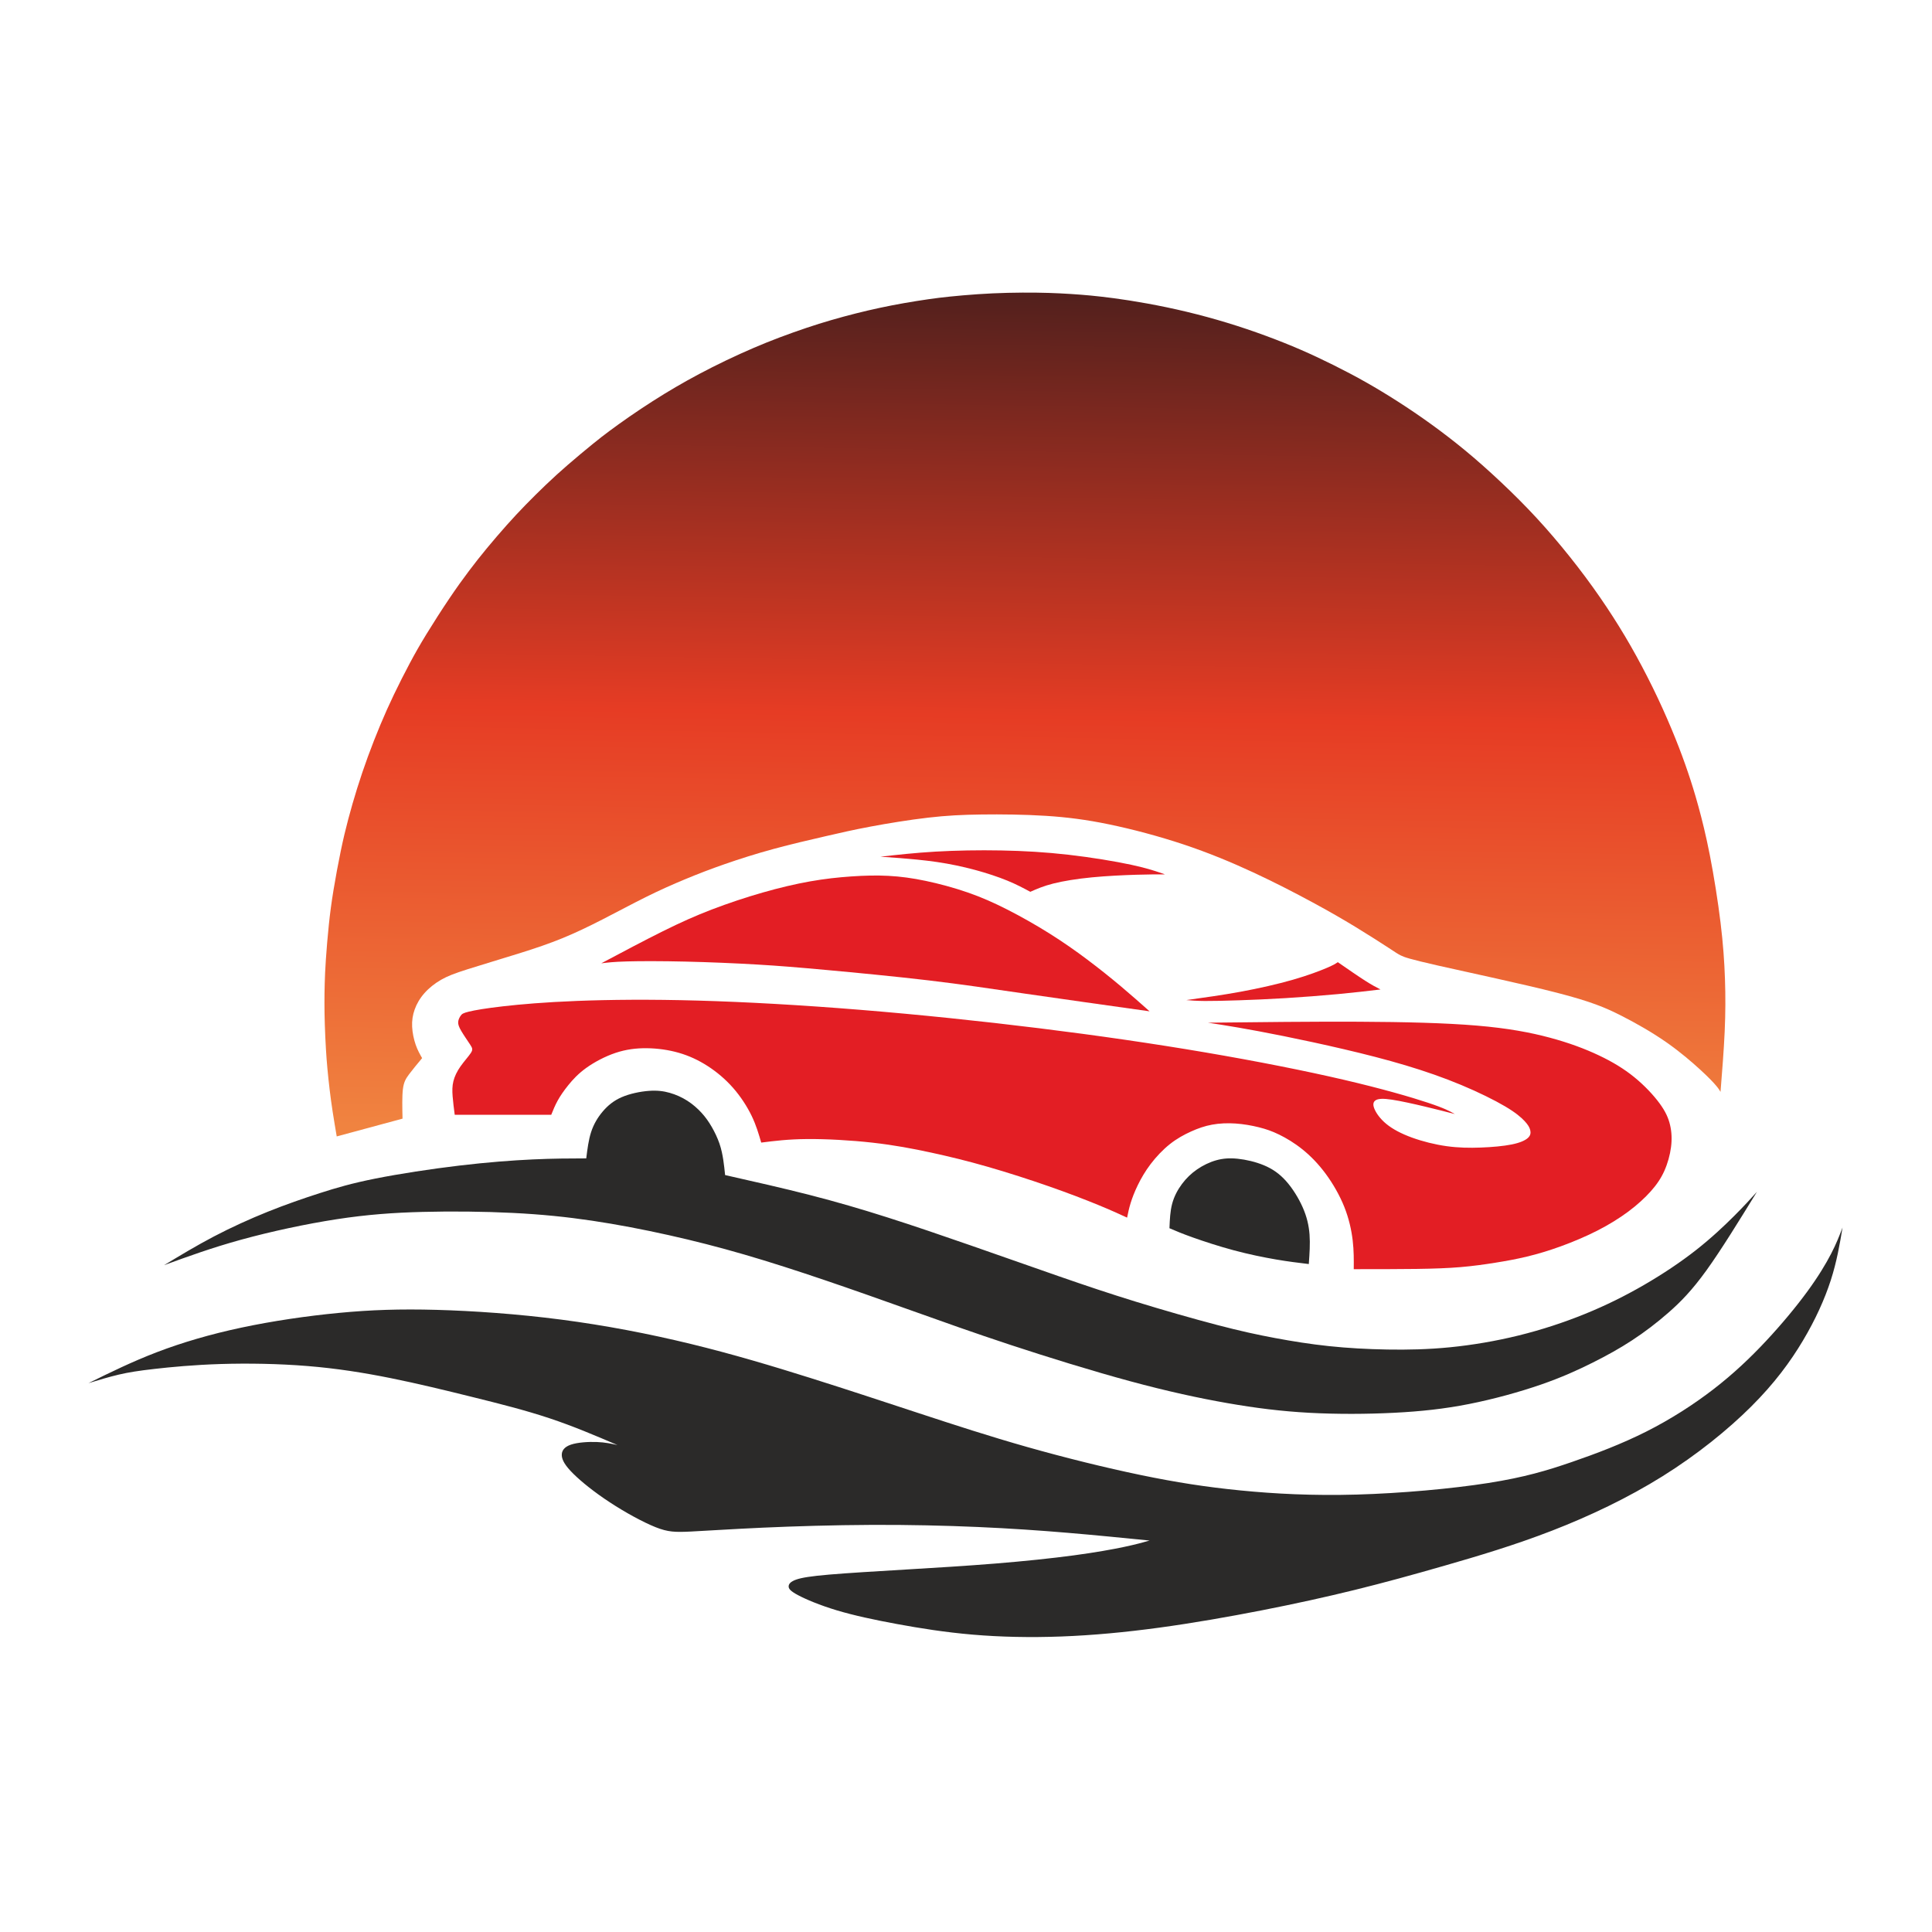 <?xml version="1.0" encoding="UTF-8"?> <svg xmlns="http://www.w3.org/2000/svg" width="756" height="756" viewBox="0 0 756 756" fill="none"><path fill-rule="evenodd" clip-rule="evenodd" d="M673.251 427.251C673.896 419.135 674.542 411.019 674.873 403.704C675.204 396.388 675.219 389.871 674.988 383.123C674.756 376.374 674.277 369.393 673.255 361.007C672.233 352.619 670.668 342.826 669.104 334.815C667.54 326.803 665.975 320.574 664.563 315.444C663.15 310.315 661.889 306.286 660.49 302.165C659.091 298.045 657.553 293.834 655.612 289.005C653.671 284.175 651.327 278.726 648.704 273.163C646.082 267.601 643.18 261.925 640.254 256.616C637.33 251.306 634.38 246.361 631.135 241.314C627.889 236.267 624.346 231.116 620.413 225.831C616.48 220.547 612.157 215.128 607.858 210.101C603.56 205.073 599.286 200.437 594.551 195.681C589.816 190.925 584.621 186.051 579.896 181.876C575.172 177.701 570.919 174.225 566.612 170.911C562.306 167.597 557.945 164.444 553.544 161.451C549.143 158.458 544.703 155.626 540.551 153.118C536.399 150.61 532.537 148.426 528.325 146.199C524.114 143.972 519.553 141.701 515.251 139.688C510.95 137.676 506.909 135.922 502.421 134.129C497.934 132.335 493.001 130.503 487.926 128.791C482.852 127.079 477.634 125.488 472.357 124.053C467.079 122.618 461.739 121.339 456.513 120.246C451.286 119.153 446.172 118.245 441.834 117.564C437.496 116.883 433.935 116.429 430.956 116.09C427.977 115.75 425.581 115.524 423.016 115.322C420.451 115.121 417.715 114.942 414.882 114.802C412.049 114.662 409.117 114.562 405.657 114.518C402.197 114.475 398.208 114.488 394.269 114.586C390.33 114.683 386.441 114.864 382.567 115.127C378.693 115.389 374.835 115.734 371.711 116.055C368.586 116.377 366.193 116.674 363.321 117.087C360.449 117.5 357.097 118.027 353.864 118.594C350.631 119.161 347.517 119.769 344.389 120.437C341.261 121.105 338.118 121.835 334.894 122.649C331.668 123.463 328.36 124.361 325.194 125.282C322.029 126.202 319.006 127.143 315.629 128.278C312.252 129.411 308.522 130.738 305.074 132.039C301.625 133.339 298.459 134.613 295.001 136.097C291.543 137.582 287.795 139.275 284.141 141.024C280.487 142.773 276.928 144.577 273.654 146.316C270.379 148.054 267.389 149.726 264.43 151.456C261.472 153.185 258.545 154.97 255.472 156.936C252.398 158.901 249.178 161.046 246.262 163.064C243.345 165.082 240.733 166.972 238.537 168.603C236.34 170.234 234.559 171.605 231.789 173.859C229.018 176.112 225.258 179.247 222.088 181.994C218.918 184.741 216.338 187.099 213.659 189.654C210.98 192.209 208.201 194.961 205.667 197.563C203.133 200.166 200.843 202.618 198.312 205.457C195.781 208.297 193.007 211.523 190.523 214.527C188.038 217.532 185.843 220.315 183.504 223.422C181.165 226.528 178.683 229.96 175.771 234.283C172.859 238.606 169.516 243.82 166.909 248.075C164.302 252.33 162.431 255.626 160.39 259.453C158.348 263.281 156.135 267.64 154.182 271.713C152.228 275.786 150.533 279.572 148.844 283.609C147.156 287.647 145.473 291.936 143.944 296.118C142.415 300.299 141.038 304.374 139.764 308.451C138.489 312.529 137.318 316.609 136.28 320.525C135.242 324.441 134.339 328.193 133.352 332.941C132.366 337.688 131.296 343.429 130.493 348.338C129.69 353.246 129.153 357.322 128.677 361.866C128.201 366.41 127.786 371.423 127.521 375.362C127.255 379.302 127.138 382.169 127.063 384.837C126.989 387.505 126.957 389.975 126.96 392.571C126.963 395.166 127.002 397.888 127.102 400.971C127.201 404.054 127.362 407.498 127.532 410.379C127.701 413.258 127.879 415.572 128.118 418.156C128.356 420.74 128.656 423.592 128.99 426.384C129.324 429.176 129.693 431.907 130.161 434.949C130.628 437.99 131.194 441.34 131.759 444.69C140.343 442.37 148.929 440.05 157.513 437.73C157.414 433.396 157.315 429.062 157.653 426.244C157.99 423.426 158.765 422.124 160.091 420.344C161.418 418.565 163.297 416.307 165.175 414.049C164.285 412.484 163.396 410.918 162.67 408.842C161.945 406.766 161.385 404.178 161.27 401.781C161.154 399.382 161.484 397.175 162.275 394.983C163.066 392.791 164.319 390.616 166.082 388.622C167.845 386.628 170.119 384.816 172.599 383.39C175.079 381.965 177.765 380.926 183.121 379.221C188.477 377.515 196.502 375.142 203.126 373.066C209.751 370.989 214.975 369.21 220.108 367.109C225.242 365.008 230.284 362.585 235.821 359.751C241.358 356.916 247.389 353.67 252.836 350.967C258.282 348.265 263.143 346.106 268.062 344.063C272.981 342.019 277.958 340.091 283.692 338.098C289.427 336.103 295.92 334.043 302.767 332.181C309.614 330.319 316.815 328.655 322.884 327.254C328.953 325.853 333.888 324.717 340.62 323.453C347.352 322.188 355.88 320.796 363.176 319.952C370.472 319.107 376.537 318.811 384.133 318.712C391.73 318.613 400.86 318.712 409.181 319.239C417.503 319.766 425.018 320.722 434.015 322.584C443.012 324.446 453.493 327.215 463.216 330.461C472.938 333.708 481.903 337.432 490.389 341.37C498.875 345.309 506.885 349.462 513.492 353.037C520.101 356.613 525.308 359.612 530.4 362.711C535.492 365.809 540.469 369.005 543.319 370.867C546.17 372.729 546.895 373.257 548.164 373.883C549.433 374.509 551.246 375.234 562.814 377.855C574.382 380.475 595.706 384.99 609.169 388.451C622.633 391.911 628.235 394.317 634.201 397.333C640.165 400.348 646.494 403.974 651.981 407.797C657.469 411.62 662.116 415.64 665.329 418.591C668.543 421.54 670.322 423.419 671.404 424.684C672.485 425.949 672.868 426.6 673.251 427.251Z" fill="url(#paint0_linear_114_1089)"></path><path fill-rule="evenodd" clip-rule="evenodd" d="M344.534 335.224C351.323 334.465 358.113 333.708 366.023 333.246C373.932 332.785 382.963 332.62 391.762 332.785C400.562 332.95 409.131 333.444 418.079 334.465C427.027 335.487 436.355 337.036 442.716 338.404C449.076 339.772 452.471 340.958 455.865 342.144C452.668 342.144 449.472 342.144 444.594 342.293C439.716 342.441 433.158 342.738 427.242 343.315C421.326 343.892 416.052 344.749 412.146 345.737C408.241 346.726 405.703 347.846 403.166 348.967C400.463 347.517 397.761 346.067 394.185 344.6C390.609 343.133 386.16 341.651 381.447 340.382C376.734 339.113 371.757 338.058 366.567 337.3C361.376 336.542 355.97 336.081 352.263 335.784C348.555 335.487 346.545 335.356 344.534 335.224Z" fill="#E31E24"></path><path fill-rule="evenodd" clip-rule="evenodd" d="M235.28 376.949C243.784 372.433 252.287 367.918 259.389 364.392C266.492 360.865 272.193 358.327 278.505 355.905C284.816 353.483 291.737 351.176 298.345 349.281C304.953 347.385 311.248 345.903 317.032 344.881C322.816 343.859 328.09 343.298 333.116 342.952C338.142 342.606 342.921 342.475 347.634 342.722C352.346 342.969 356.994 343.595 362.25 344.699C367.507 345.803 373.373 347.385 378.729 349.247C384.085 351.11 388.929 353.252 394.236 355.954C399.542 358.657 405.31 361.92 410.616 365.248C415.922 368.577 420.767 371.972 425.447 375.482C430.127 378.992 434.642 382.617 438.68 386.012C442.717 389.406 446.276 392.57 449.836 395.734C432.5 393.295 415.164 390.857 401.173 388.829C387.182 386.803 376.537 385.188 363.453 383.639C350.369 382.09 334.846 380.607 323.492 379.569C312.137 378.53 304.953 377.937 296.268 377.426C287.584 376.915 277.4 376.487 268.188 376.273C258.976 376.059 250.737 376.059 245.415 376.207C240.092 376.355 237.686 376.652 235.28 376.949Z" fill="#E31E24"></path><path fill-rule="evenodd" clip-rule="evenodd" d="M464.22 391.335C471.24 390.362 478.26 389.39 485.436 388.072C492.613 386.754 499.946 385.09 505.911 383.376C511.877 381.661 516.475 379.898 519.177 378.745C521.879 377.591 522.687 377.047 523.494 376.504C527.449 379.239 531.404 381.975 534.189 383.755C536.974 385.534 538.589 386.358 540.204 387.182C535.046 387.792 529.888 388.401 523.552 388.995C517.216 389.588 509.701 390.165 502.961 390.577C496.222 390.989 490.256 391.236 484.901 391.417C479.545 391.598 474.799 391.713 471.454 391.689C468.109 391.664 466.164 391.499 464.22 391.335Z" fill="#E31E24"></path><path fill-rule="evenodd" clip-rule="evenodd" d="M472.675 400.183C493.076 399.953 513.477 399.722 531.604 399.804C549.73 399.886 565.583 400.282 577.893 401.32C590.202 402.358 598.969 404.039 606.467 406.049C613.965 408.06 620.194 410.4 625.566 412.937C630.938 415.475 635.453 418.211 639.491 421.491C643.528 424.77 647.088 428.593 649.428 431.79C651.768 434.986 652.888 437.557 653.515 440.26C654.141 442.962 654.273 445.797 653.876 448.879C653.481 451.96 652.558 455.289 651.257 458.189C649.955 461.089 648.274 463.561 645.967 466.148C643.66 468.735 640.727 471.438 637.201 474.066C633.675 476.694 629.555 479.249 624.974 481.581C620.393 483.913 615.35 486.022 610.67 487.719C605.991 489.417 601.673 490.702 597.504 491.707C593.335 492.712 589.314 493.438 585.079 494.113C580.844 494.789 576.394 495.415 571.516 495.827C566.639 496.239 561.333 496.436 554.296 496.535C547.26 496.634 538.493 496.634 529.726 496.634C529.759 493.042 529.792 489.449 529.314 485.396C528.837 481.342 527.848 476.827 526.035 472.279C524.222 467.731 521.586 463.149 518.735 459.293C515.884 455.437 512.819 452.306 509.688 449.785C506.557 447.264 503.36 445.352 500.559 443.984C497.757 442.617 495.351 441.792 492.567 441.101C489.782 440.409 486.618 439.848 483.47 439.634C480.323 439.42 477.192 439.552 474.308 440.079C471.424 440.606 468.787 441.529 466.052 442.765C463.317 444.001 460.482 445.55 457.747 447.725C455.011 449.9 452.375 452.702 450.249 455.503C448.123 458.305 446.508 461.106 445.239 463.71C443.971 466.313 443.048 468.719 442.405 470.812C441.762 472.905 441.399 474.685 441.037 476.464C437.807 474.981 434.578 473.498 429.683 471.488C424.789 469.477 418.231 466.939 410.601 464.27C402.971 461.6 394.27 458.799 386.41 456.542C378.549 454.283 371.529 452.57 364.378 451.021C357.226 449.472 349.942 448.087 341.439 447.132C332.936 446.176 323.213 445.649 315.748 445.715C308.284 445.781 303.076 446.44 297.869 447.099C296.88 443.705 295.892 440.31 294.129 436.652C292.365 432.994 289.827 429.072 286.845 425.678C283.862 422.283 280.434 419.415 276.875 417.125C273.315 414.834 269.625 413.121 265.62 411.967C261.616 410.813 257.298 410.221 253.145 410.171C248.993 410.122 245.005 410.616 240.902 411.984C236.799 413.351 232.58 415.593 229.416 417.866C226.252 420.141 224.143 422.448 222.396 424.607C220.649 426.765 219.265 428.776 218.21 430.687C217.156 432.599 216.431 434.411 215.705 436.224C203.116 436.224 190.526 436.224 177.936 436.224C177.606 433.686 177.277 431.148 177.112 428.973C176.947 426.798 176.947 424.985 177.409 423.107C177.87 421.229 178.793 419.284 180.193 417.29C181.594 415.296 183.473 413.253 184.289 411.959C185.104 410.666 184.857 410.121 183.951 408.729C183.044 407.337 181.479 405.095 180.523 403.472C179.567 401.849 179.221 400.844 179.287 399.897C179.353 398.949 179.831 398.059 180.284 397.425C180.737 396.79 181.166 396.411 183.49 395.851C185.813 395.29 190.031 394.549 196.87 393.767C203.709 392.984 213.167 392.16 225.824 391.666C238.48 391.171 254.332 391.006 273.118 391.534C291.904 392.061 313.623 393.28 336.545 395.142C359.467 397.005 383.592 399.509 406.531 402.343C429.47 405.178 451.221 408.342 471.557 411.802C491.891 415.263 510.809 419.02 525.871 422.53C540.933 426.041 552.138 429.303 558.73 431.495C565.322 433.686 567.299 434.807 569.277 435.928C565.552 434.972 561.828 434.016 557.461 432.978C553.094 431.939 548.085 430.819 544.673 430.308C541.262 429.797 539.449 429.896 538.412 430.473C537.373 431.05 537.11 432.105 537.769 433.785C538.428 435.466 540.01 437.773 542.498 439.817C544.986 441.86 548.382 443.64 552.501 445.139C556.621 446.639 561.465 447.859 566.063 448.501C570.661 449.143 575.011 449.21 579.427 449.045C583.843 448.88 588.326 448.484 591.572 447.825C594.819 447.166 596.829 446.243 597.884 445.271C598.939 444.299 599.037 443.277 598.79 442.239C598.543 441.201 597.95 440.146 596.599 438.696C595.247 437.246 593.138 435.4 588.952 432.928C584.767 430.456 578.505 427.359 571.748 424.541C564.992 421.723 557.741 419.185 550.029 416.878C542.317 414.571 534.143 412.494 525.904 410.567C517.665 408.638 509.359 406.858 502.257 405.425C495.155 403.992 489.255 402.904 484.525 402.088C479.795 401.272 476.235 400.727 472.675 400.183Z" fill="#E31E24"></path><path fill-rule="evenodd" clip-rule="evenodd" d="M64.234 495.054C70.562 491.231 76.89 487.407 83.68 483.848C90.469 480.289 97.719 476.993 104.772 474.159C111.825 471.324 118.681 468.951 125.14 466.875C131.6 464.799 137.664 463.019 146.925 461.173C156.186 459.328 168.644 457.416 179.718 456.098C190.791 454.78 200.481 454.055 208.532 453.684C216.581 453.313 222.991 453.296 229.401 453.28C229.847 449.688 230.292 446.096 231.305 442.981C232.318 439.867 233.901 437.23 235.846 434.939C237.79 432.649 240.097 430.704 243.294 429.321C246.491 427.936 250.577 427.112 253.873 426.865C257.169 426.618 259.674 426.947 262.097 427.64C264.519 428.332 266.858 429.386 268.968 430.738C271.077 432.089 272.956 433.736 274.521 435.451C276.087 437.164 277.339 438.944 278.509 440.971C279.679 442.998 280.767 445.272 281.525 447.48C282.283 449.688 282.711 451.83 283.024 453.874C283.338 455.917 283.535 457.861 283.733 459.806C295.054 462.361 306.375 464.915 316.881 467.609C327.387 470.303 337.076 473.138 347.326 476.401C357.576 479.664 368.386 483.354 379.938 487.375C391.489 491.396 403.783 495.747 414.379 499.422C424.975 503.096 433.873 506.095 444.353 509.325C454.834 512.555 466.897 516.016 476.224 518.454C485.551 520.894 492.143 522.311 498.932 523.58C505.721 524.849 512.708 525.969 520.042 526.744C527.375 527.518 535.054 527.947 542.914 528.078C550.774 528.21 558.816 528.046 567.451 527.189C576.086 526.332 585.314 524.782 594.328 522.558C603.342 520.333 612.142 517.433 620.315 514.104C628.489 510.775 636.036 507.018 643.32 502.8C650.604 498.581 657.623 493.901 663.688 489.139C669.752 484.376 674.861 479.532 678.667 475.725C682.474 471.918 684.979 469.15 687.483 466.381C680.463 477.784 673.443 489.188 667.725 497.114C662.007 505.04 657.591 509.49 652.977 513.544C648.363 517.598 643.551 521.256 638.64 524.469C633.729 527.683 628.72 530.451 623.084 533.269C617.448 536.087 611.186 538.954 602.947 541.805C594.708 544.656 584.491 547.49 574.802 549.402C565.112 551.314 555.949 552.302 545.469 552.83C534.988 553.357 523.19 553.423 512.281 552.83C501.372 552.237 491.352 550.984 480.246 549.039C469.139 547.095 456.944 544.459 442.212 540.471C427.48 536.483 410.21 531.144 395.511 526.299C380.812 521.454 368.684 517.104 356.951 512.918C345.218 508.732 333.88 504.712 322.905 500.987C311.93 497.263 301.318 493.835 291.233 490.902C281.148 487.969 271.59 485.53 261.703 483.322C251.816 481.114 241.599 479.137 231.612 477.654C221.626 476.17 211.871 475.181 200.665 474.621C189.46 474.061 176.804 473.929 165.368 474.226C153.931 474.522 143.714 475.248 131.718 477.093C119.721 478.938 105.944 481.905 94.401 485.085C82.857 488.265 73.546 491.659 64.234 495.054Z" fill="#2B2A29"></path><path fill-rule="evenodd" clip-rule="evenodd" d="M34.623 541.227C43.192 537.009 51.761 532.791 61.517 529.066C71.272 525.342 82.214 522.112 94.441 519.508C106.669 516.904 120.181 514.927 132.639 513.741C145.097 512.554 156.501 512.159 170.837 512.554C185.174 512.95 202.444 514.136 219.648 516.377C236.852 518.618 253.99 521.914 270.37 525.902C286.749 529.89 302.372 534.57 317.137 539.217C331.902 543.864 345.81 548.479 359.652 553.026C373.494 557.575 387.27 562.057 402.035 566.243C416.801 570.428 432.555 574.317 446.364 577.185C460.173 580.052 472.038 581.897 485.418 583.216C498.8 584.534 513.696 585.325 531 584.83C548.302 584.336 568.01 582.557 582.314 580.315C596.618 578.074 605.517 575.372 615.009 572.109C624.5 568.846 634.585 565.023 644.143 560.211C653.7 555.4 662.731 549.599 670.542 543.568C678.353 537.536 684.945 531.274 691.075 524.716C697.205 518.157 702.874 511.302 707.191 505.403C711.509 499.503 714.475 494.559 716.551 490.538C718.628 486.518 719.814 483.42 721 480.322C719.88 486.979 718.759 493.637 716.386 500.986C714.013 508.336 710.388 516.377 705.477 524.617C700.566 532.856 694.371 541.293 685.242 550.39C676.112 559.487 664.05 569.241 650.537 577.679C637.024 586.116 622.062 593.235 607.362 598.936C592.663 604.638 578.227 608.923 565.506 612.581C552.784 616.24 541.776 619.272 530.274 622.105C518.772 624.94 506.775 627.577 493.823 630.115C480.87 632.652 466.962 635.091 453.648 636.904C440.333 638.716 427.611 639.903 415.383 640.364C403.156 640.826 391.423 640.562 380.613 639.639C369.803 638.716 359.916 637.134 350.984 635.487C342.053 633.839 334.077 632.125 327.386 630.115C320.696 628.104 315.291 625.797 312.259 624.182C309.227 622.567 308.567 621.644 308.601 620.722C308.633 619.799 309.359 618.876 311.501 618.118C313.643 617.36 317.203 616.767 324.519 616.14C331.835 615.514 342.91 614.855 354.478 614.163C366.046 613.471 378.108 612.746 389.479 611.823C400.849 610.9 411.527 609.78 420.13 608.626C428.731 607.473 435.257 606.286 439.863 605.314C444.469 604.342 447.155 603.583 449.841 602.825C439.295 601.77 428.748 600.716 417.773 599.793C406.798 598.87 395.395 598.079 382.608 597.519C369.82 596.959 355.648 596.629 340.917 596.695C326.185 596.761 310.892 597.223 298.467 597.783C286.042 598.343 276.484 599.002 270.321 599.299C264.158 599.595 261.39 599.53 256.512 597.584C251.635 595.64 244.647 591.817 238.616 587.862C232.585 583.907 227.509 579.821 224.346 576.69C221.181 573.559 219.929 571.384 219.83 569.538C219.731 567.692 220.786 566.177 223.422 565.286C226.059 564.397 230.277 564.133 233.574 564.265C236.869 564.397 239.242 564.924 241.615 565.451C232.98 561.76 224.345 558.069 214.92 554.938C205.493 551.807 195.277 549.236 184.763 546.632C174.25 544.029 163.439 541.392 152.794 539.25C142.149 537.108 131.668 535.46 120.364 534.537C109.06 533.614 96.931 533.417 86.385 533.746C75.838 534.075 66.874 534.932 60.513 535.658C54.152 536.383 50.395 536.976 46.514 537.882C42.633 538.789 38.628 540.008 34.623 541.227Z" fill="#2B2A29"></path><path fill-rule="evenodd" clip-rule="evenodd" d="M458.003 480.363C458.135 477.199 458.266 474.035 459.025 471.168C459.782 468.3 461.167 465.729 462.815 463.522C464.463 461.313 466.374 459.468 468.615 457.919C470.856 456.37 473.427 455.117 475.997 454.392C478.568 453.668 481.139 453.469 484.303 453.799C487.467 454.129 491.224 454.986 494.454 456.337C497.684 457.688 500.386 459.534 502.924 462.368C505.462 465.202 507.835 469.026 509.417 472.618C510.999 476.21 511.79 479.572 512.054 483.131C512.317 486.691 512.054 490.448 511.79 494.205C507.967 493.744 504.144 493.283 499.332 492.458C494.52 491.635 488.719 490.448 482.82 488.866C476.921 487.284 470.922 485.307 466.769 483.824C462.617 482.34 460.31 481.352 458.003 480.363Z" fill="#2B2A29" stroke="#2B2A29" stroke-width="0.756" stroke-miterlimit="22.926"></path><defs><linearGradient id="paint0_linear_114_1089" x1="403.935" y1="114.476" x2="398.169" y2="444.709" gradientUnits="userSpaceOnUse"><stop stop-color="#52201D"></stop><stop offset="0.502" stop-color="#E63C24"></stop><stop offset="1" stop-color="#F08340"></stop></linearGradient></defs></svg> 